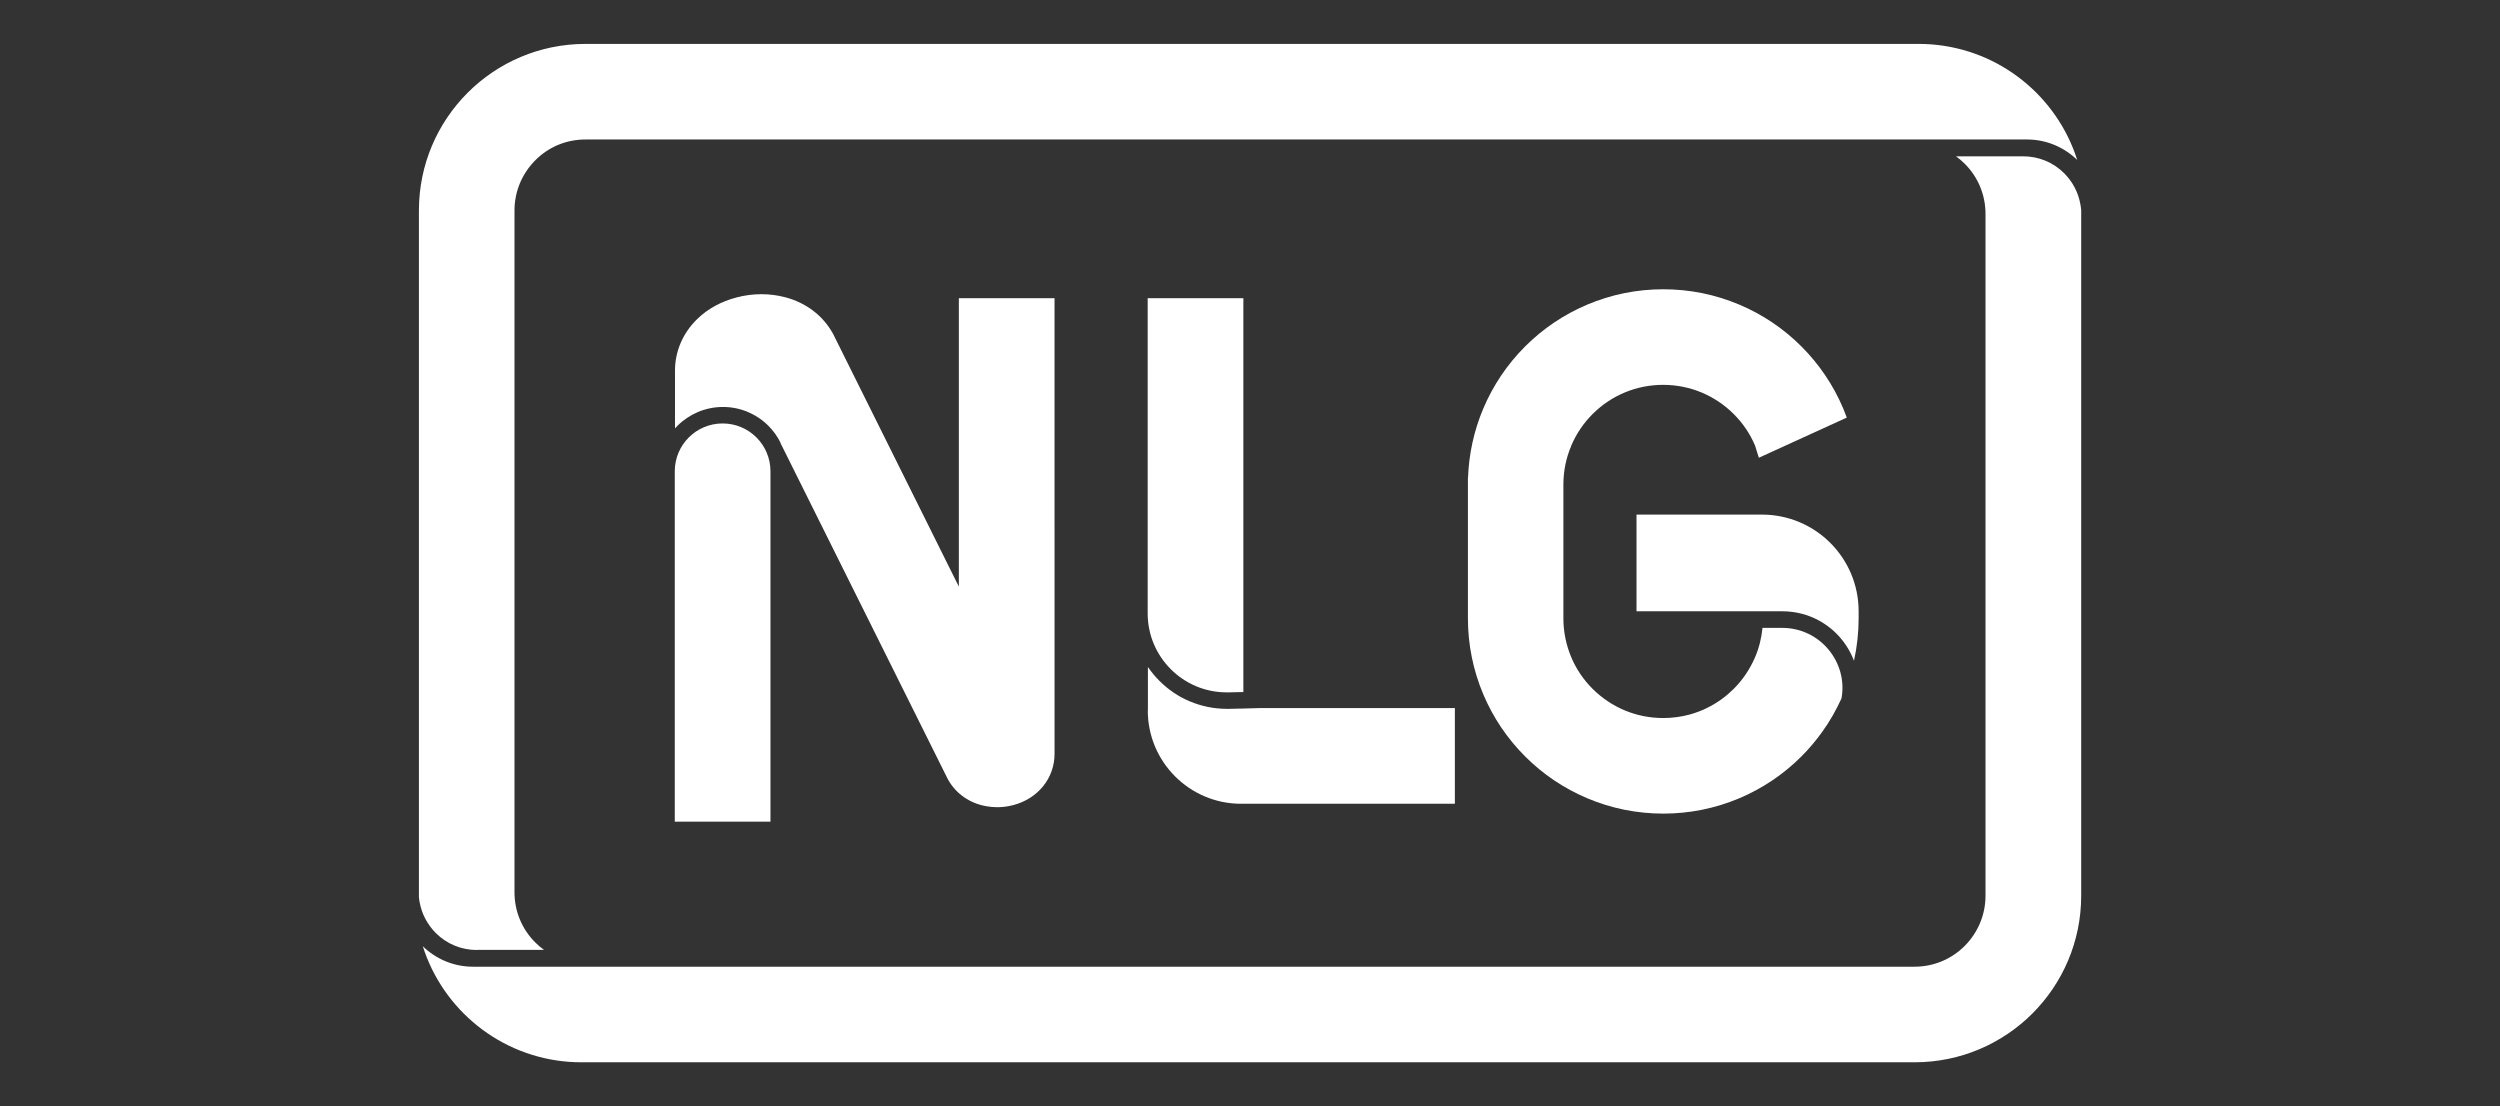 <?xml version="1.0" encoding="UTF-8"?>
<svg xmlns="http://www.w3.org/2000/svg" id="Calque_1" version="1.1" viewBox="0 0 226 100">
  <rect x="0" y="0" width="226" height="100" fill="#333333" stroke="none"/>
  <defs>
    <style>
      .st0 {
        fill: #fff;
      }
    </style>
  </defs>
  <path class="st0" d="M103.76,64.23c0,4.65,3.78,8.43,8.43,8.43h19.33v-8.65h-17.65l-1.42.04-1.32.03c-.07,0-.15,0-.22,0-1.16,0-2.29-.23-3.36-.68-1.03-.43-1.95-1.06-2.74-1.85-.39-.39-.73-.81-1.04-1.25v3.93Z"></path>
  <path class="st0" d="M110.9,62.59c.06,0,.12,0,.18,0l1.32-.03V26.96h-8.65v28.49c0,3.95,3.21,7.14,7.14,7.14Z"></path>
  <path class="st0" d="M43.12,85.87h6.06c-.28-.2-.54-.42-.79-.67-1.21-1.21-1.88-2.82-1.88-4.54V19.03c0-1.71.67-3.32,1.88-4.54s2.82-1.88,4.54-1.88h130.32c1.76,0,3.36.71,4.53,1.85-1.82-5.74-6.99-9.99-13.22-10.45-.38-.03-.75-.04-1.14-.04H52.93c-8.32,0-15.06,6.74-15.06,15.06v61.57h0v.07c0,.14,0,.28,0,.42.01.16.04.33.07.49.19,1.04.69,1.99,1.45,2.76,1,1,2.32,1.54,3.73,1.54Z"></path>
  <path class="st0" d="M188.13,18.92c-.01-.16-.04-.33-.07-.49-.19-1.04-.69-1.99-1.45-2.76-1-1-2.32-1.54-3.73-1.54h-6.06c.28.2.54.42.79.67,1.21,1.21,1.88,2.82,1.88,4.54v61.63c0,1.71-.67,3.32-1.88,4.54-1.21,1.21-2.82,1.88-4.54,1.88H42.75c-1.76,0-3.36-.71-4.53-1.85,1.82,5.74,6.99,9.99,13.22,10.45.38.03.75.04,1.14.04h120.5c8.32,0,15.06-6.74,15.06-15.06V19.4h0v-.07c0-.14,0-.28,0-.42Z"></path>
  <path class="st0" d="M70.55,40.04l15.12,30.37.05.09c.7,1.25,1.95,2.12,3.43,2.38.32.06.65.09.99.09.49,0,.98-.06,1.46-.19,2.23-.58,3.73-2.44,3.73-4.62V26.96h-8.65v26.07l-11.36-22.83-.05-.09c-.89-1.59-2.42-2.75-4.29-3.24-1.41-.37-2.93-.37-4.4.02-1.38.36-2.61,1.03-3.55,1.95-1.29,1.25-2.01,2.91-2.01,4.66v5.22c.07-.08.14-.15.21-.22.53-.53,1.16-.95,1.85-1.25.72-.3,1.48-.46,2.27-.46s1.55.15,2.27.46c.45.19.88.44,1.26.73.05.04.1.08.15.12.15.12.29.25.43.39.46.46.83.98,1.11,1.55,0,0,0,0,0,0Z"></path>
  <path class="st0" d="M65.32,38.28c-2.39,0-4.32,1.94-4.32,4.32v31.68h8.65v-31.68c0-2.39-1.94-4.32-4.32-4.32Z"></path>
  <path class="st0" d="M168.02,55.26h0c0-4.83-3.91-8.74-8.74-8.74h-11.34v8.74h11.42s0,0,0,0h1.76c1.17,0,2.33.29,3.34.85.96.53,1.8,1.29,2.41,2.21.3.44.54.92.73,1.41.28-1.26.42-2.54.42-3.85,0,0,0-.02,0-.03h0s0-.6,0-.6Z"></path>
  <path class="st0" d="M142.04,40.29c.45-1.06,1.1-2.03,1.93-2.86,1.7-1.7,3.97-2.64,6.38-2.64s4.67.94,6.38,2.64c.84.84,1.49,1.81,1.93,2.86l.34,1.09,7.95-3.63c-.1-.28-.21-.55-.32-.82-.89-2.1-2.16-3.99-3.78-5.61-1.62-1.62-3.51-2.89-5.61-3.78-2.18-.92-4.49-1.39-6.88-1.39s-4.7.47-6.88,1.39c-2.1.89-3.99,2.16-5.61,3.78-1.62,1.62-2.89,3.51-3.78,5.61-.84,1.99-1.3,4.09-1.38,6.25h-.01s0,.63,0,.63v12.08c0,2.38.47,4.7,1.39,6.88.89,2.1,2.16,3.99,3.78,5.61,1.62,1.62,3.51,2.89,5.61,3.78,2.18.92,4.49,1.39,6.88,1.39s4.7-.47,6.88-1.39c2.1-.89,3.99-2.16,5.61-3.78.69-.69,1.31-1.43,1.87-2.21.35-.48.67-.98.96-1.49.28-.49.53-.98.77-1.5,0-.01.01-.03.02-.04.6-3.23-1.9-6.38-5.36-6.38h-1.78c-.09.92-.31,1.81-.67,2.65-.01.03-.03.06-.04.09-.45,1.02-1.08,1.96-1.89,2.77-.33.33-.69.64-1.06.91-.88.64-1.86,1.12-2.91,1.41-.77.21-1.58.32-2.41.32-2.41,0-4.67-.94-6.38-2.64-.84-.84-1.49-1.81-1.93-2.86-.46-1.1-.71-2.29-.71-3.51v-12.08c0-1.23.24-2.42.71-3.51Z"></path>
</svg>

